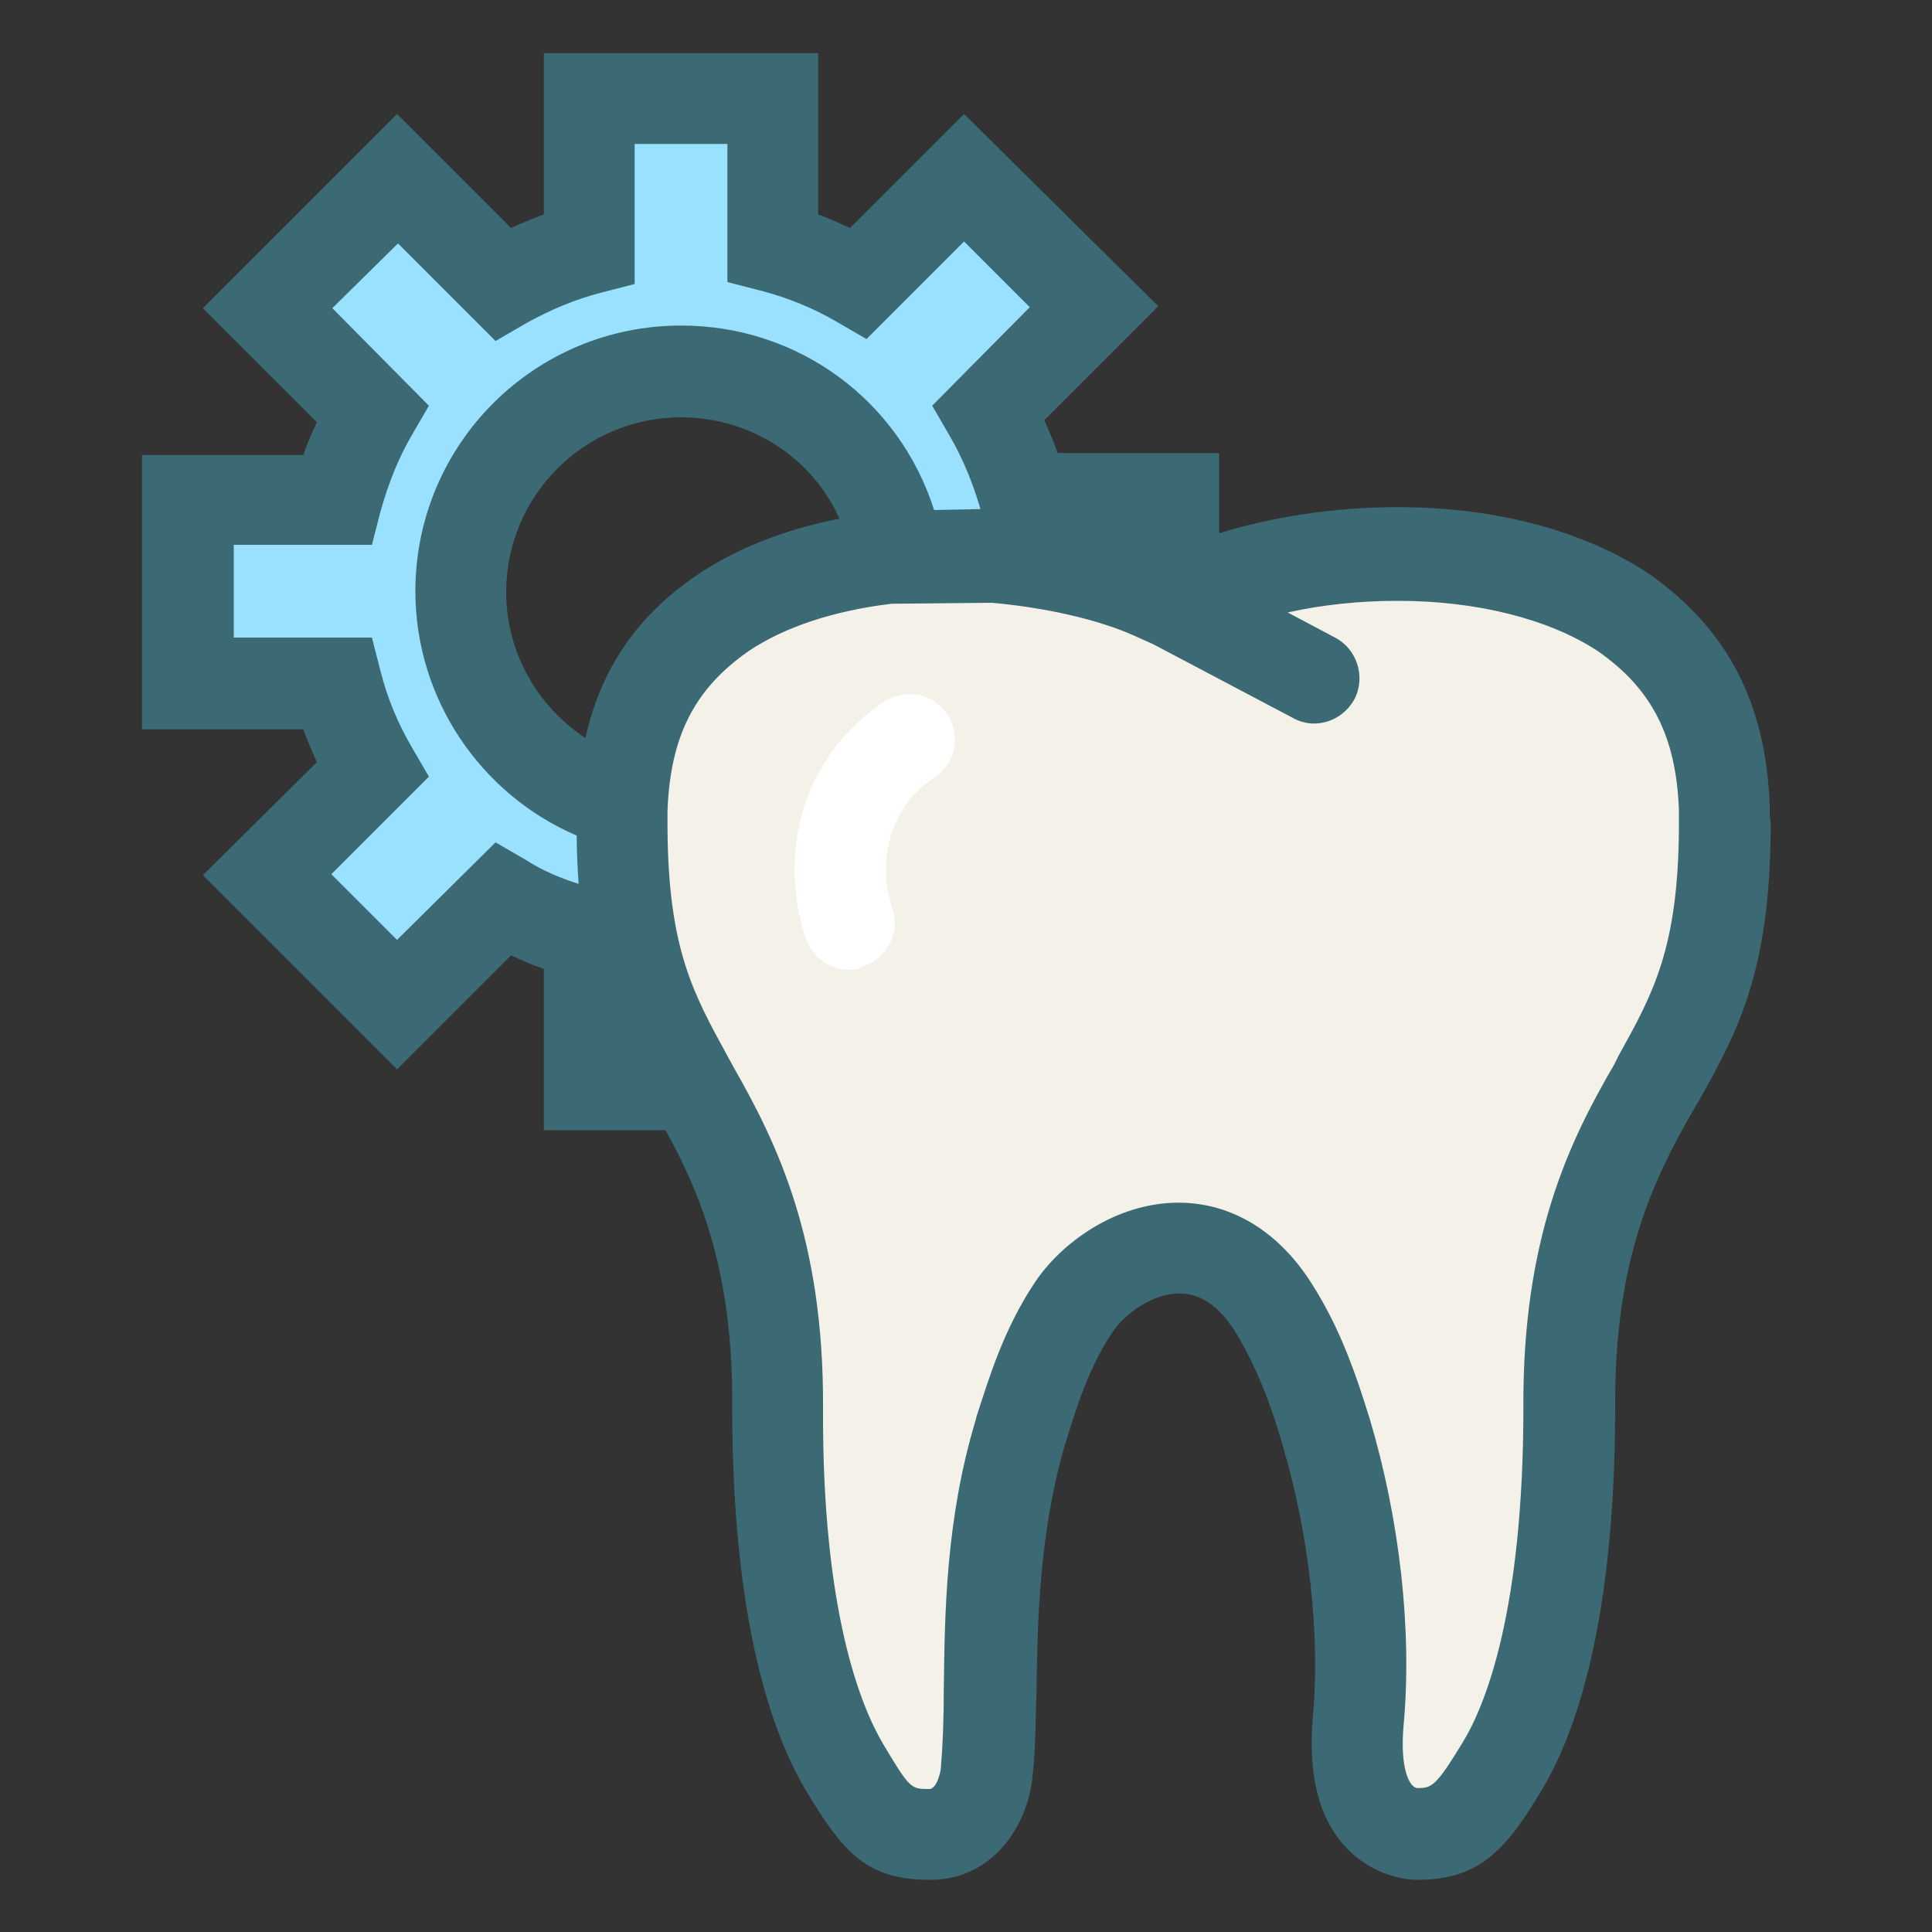 <?xml version="1.0" encoding="utf-8"?>
<!-- Generator: Adobe Illustrator 25.4.1, SVG Export Plug-In . SVG Version: 6.00 Build 0)  -->
<svg version="1.1" id="Layer_1" xmlns="http://www.w3.org/2000/svg" xmlns:xlink="http://www.w3.org/1999/xlink" x="0px" y="0px"
	 viewBox="0 0 200 200" style="enable-background:new 0 0 200 200;" xml:space="preserve">
<rect x="0" y="0" width="200" height="200" fill="#333333" stroke="none"/>
<style type="text/css">
	.st0{fill:#9AE0FF;}
	.st1{fill:#F4F2E8;}
	.st2{fill:#3B6A75;}
	.st3{fill:#FFFFFF;}
</style>
<g>
	<g>
		<path class="st0" d="M61.2,85.5C51.2,81.7,44.5,72,44.5,61.2c0-14.3,11.6-25.9,25.9-25.9c11.9,0,22,7.9,25,19.1l7.3-0.1
			c0.1,0,0.2,0,0.3,0c0.1,0,0.3,0,0.4,0l-0.5-1.8c-0.8-2.9-1.9-5.6-3.4-8.2l-1.2-2.1l10.4-10.4l-9-9L89.4,33.3l-2.1-1.2
			c-2.6-1.5-5.3-2.6-8.2-3.4l-2.3-0.6V13.4H64.1V28l-2.3,0.6c-2.9,0.8-5.6,1.9-8.2,3.4l-2.1,1.2L41.1,22.9l-9,9l10.4,10.4l-1.2,2.1
			c-1.5,2.5-2.6,5.3-3.4,8.2l-0.6,2.3H22.6v12.7h14.7l0.6,2.3c0.8,2.9,1.9,5.7,3.4,8.2l1.2,2.1L32.1,90.6l9,9l10.4-10.4l2.1,1.2
			c2.5,1.5,5.2,2.6,8.1,3.3c-0.3-2.3-0.4-4.9-0.5-7.9C61.2,85.7,61.2,85.6,61.2,85.5z"/>
	</g>
	<g>
		<path class="st1" d="M178.5,83.6c-0.4-10.2-4.4-16-10.5-20.2c-6.1-4.1-14.8-6.1-23.4-6.1c-8,0-15.8,1.7-21.1,4l-2.1,0.9l-2.1-0.9
			c-4.2-1.9-10.2-3.4-16.5-3.9L92,57.6c-6.4,0.7-12.5,2.6-17.2,5.7c-6.1,4.2-10.1,10.1-10.4,20.2c0,0.8,0,1.6,0,2.2
			c0.1,14.4,3.4,19.5,7.4,26.8c4.1,7.1,8.8,16.2,8.7,33.1c0,19.6,3.3,31,6.9,37.1c3.7,6.1,4.9,7,8.9,7c4.2,0,5.7-4.3,5.9-6.5
			c0.8-8.3-0.6-21.2,3.5-35c1.2-3.8,2.6-8.6,5.5-12.9c3.9-5.8,14.3-10.4,20.7,0c2.7,4.4,4.3,9.1,5.5,12.9c3.1,10.5,4,21.5,3.3,29.9
			c-1,11.7,5.8,11.6,6,11.6c3.6,0,5.2-0.9,8.9-7c3.6-6.1,6.9-17.5,6.9-37.1c-0.1-16.9,4.6-26,8.7-33.1c4-7.2,7.2-12.4,7.4-26.8
			C178.5,85.1,178.5,84.4,178.5,83.6z"/>
		<path class="st2" d="M183.2,84.4l0-1c-0.4-10.7-4.4-18.3-12.5-24c-6.6-4.4-15.8-6.9-25.9-6.9h-0.3c-6.3,0-12.8,1-18.3,2.7l0-8.3
			h-16.7c-0.4-1.1-0.9-2.3-1.4-3.4l11.8-11.8L99.8,11.8L88,23.6c-1.1-0.5-2.2-1-3.3-1.4V5.5H56.3v16.7c-1.1,0.4-2.3,0.9-3.4,1.4
			L41.1,11.8L21,31.9l11.8,11.8c-0.5,1.1-1,2.2-1.4,3.4H14.7v28.4h16.7c0.4,1.1,0.9,2.3,1.4,3.4L21,90.6l20.1,20.1l11.8-11.8
			c1.1,0.5,2.2,1,3.4,1.4V117h12.6c3.7,6.7,7,14.8,6.9,28.7c0,22.1,4.1,33.7,7.6,39.6c3.9,6.5,6.3,9.3,12.9,9.3
			c6.4,0,10.1-5.5,10.6-10.8c0.3-2.6,0.3-5.7,0.4-8.9c0.1-7.2,0.3-16.2,2.9-25.2l0.1-0.3c1.1-3.6,2.4-7.8,4.8-11.4
			c1.3-2,4.2-4.1,7-4.1c2.2,0,4.1,1.3,5.8,4c2.3,3.8,3.8,7.9,4.9,11.8c2.7,9.1,3.9,19.6,3.1,28.1c-0.5,5.9,0.6,10.4,3.4,13.4
			c2.9,3.1,6.4,3.4,7.4,3.4h0c6.3,0,9.1-2.9,12.9-9.3c3.5-5.8,7.6-17.4,7.6-39.6c-0.1-15.2,3.9-23.5,8.1-30.8l0.6-1
			c3.9-7,7.3-13.1,7.4-28C183.3,85.4,183.3,84.9,183.2,84.4z M54.4,89l-3.1-1.8L41.1,97.3l-6.8-6.8l10.1-10.1l-1.8-3.1
			c-1.4-2.4-2.5-5-3.2-7.8L38.5,66H24.2v-9.6h14.3l0.9-3.5c0.8-2.8,1.8-5.4,3.2-7.8l1.8-3.1L34.4,31.9l6.8-6.7l10.1,10.1l3.1-1.8
			c2.5-1.4,5.1-2.5,7.8-3.2l3.5-0.9V14.9h9.6v14.3l3.5,0.9c2.7,0.7,5.4,1.8,7.8,3.2l3.1,1.8l10.1-10.1l6.8,6.8L96.5,42l1.8,3.1
			c1.4,2.4,2.4,4.9,3.2,7.6l-4.8,0.1c-3.6-11.3-14-19.1-26.2-19.1c-15.2,0-27.5,12.3-27.5,27.5c0,11.1,6.7,21,16.7,25.3
			c0,1.8,0.1,3.5,0.2,5C58,90.9,56.1,90.1,54.4,89z M60.6,76.4c-5-3.3-8.2-8.9-8.2-15.1c0-10,8.1-18.1,18.1-18.1
			c7.2,0,13.6,4.2,16.4,10.5c-5.7,1.1-10.7,3.1-14.7,5.8C66,63.7,62.2,69.2,60.6,76.4z M167.6,109.2l-0.5,1
			c-4.6,7.9-9.5,17.9-9.4,35.5c0,21-3.9,30.8-6.3,34.7c-2.8,4.6-3.2,4.7-4.7,4.7c-0.8-0.1-1.8-2-1.4-6.5c0.9-9.8-0.4-21.3-3.5-31.7
			c-1.4-4.5-3-9.3-6-14c-3.4-5.4-8.3-8.4-13.8-8.4c-6.5,0-12.2,4.2-14.9,8.3c-3.2,4.8-4.7,9.8-6,13.8l-0.1,0.4
			c-3.1,10.3-3.2,20-3.3,27.8c0,3.1-0.1,5.8-0.3,8.2c0,0.3-0.4,2.2-1.2,2.2c-1.9,0-2,0-4.8-4.7c-2.3-3.9-6.3-13.7-6.2-34.7
			c0.1-17.6-4.8-27.5-9.3-35.4l-0.6-1.1c-3.5-6.4-6.1-11-6.2-23.4c0-0.4,0-0.7,0-1.1l0-0.9c0.3-7.7,2.8-12.6,8.4-16.5
			c3.7-2.5,8.9-4.2,14.8-4.9l10.4-0.1c5.5,0.5,10.9,1.7,14.7,3.4l2,0.9l14.4,7.6c0.7,0.4,1.5,0.6,2.2,0.6c1.7,0,3.3-0.9,4.2-2.5
			c1.2-2.3,0.3-5.2-2-6.4l-4.9-2.6c3.6-0.8,7.5-1.2,11.2-1.2h0.3c8.1,0,15.6,1.9,20.6,5.2c5.6,3.9,8.1,8.8,8.4,16.4l0,0.9
			c0,0.4,0,0.8,0,1.2C173.7,98.2,171.1,102.9,167.6,109.2z"/>
	</g>
	<path class="st3" d="M87.9,100.4c-2,0-3.8-1.3-4.5-3.3c-3.1-9.5,0.2-19.3,8.2-24.5c2.2-1.4,5.1-0.8,6.5,1.4
		c1.4,2.2,0.8,5.1-1.4,6.5c-4.3,2.8-6.1,8.3-4.3,13.6c0.8,2.5-0.6,5.1-3,5.9C88.9,100.4,88.4,100.4,87.9,100.4z"/>
</g>
</svg>
